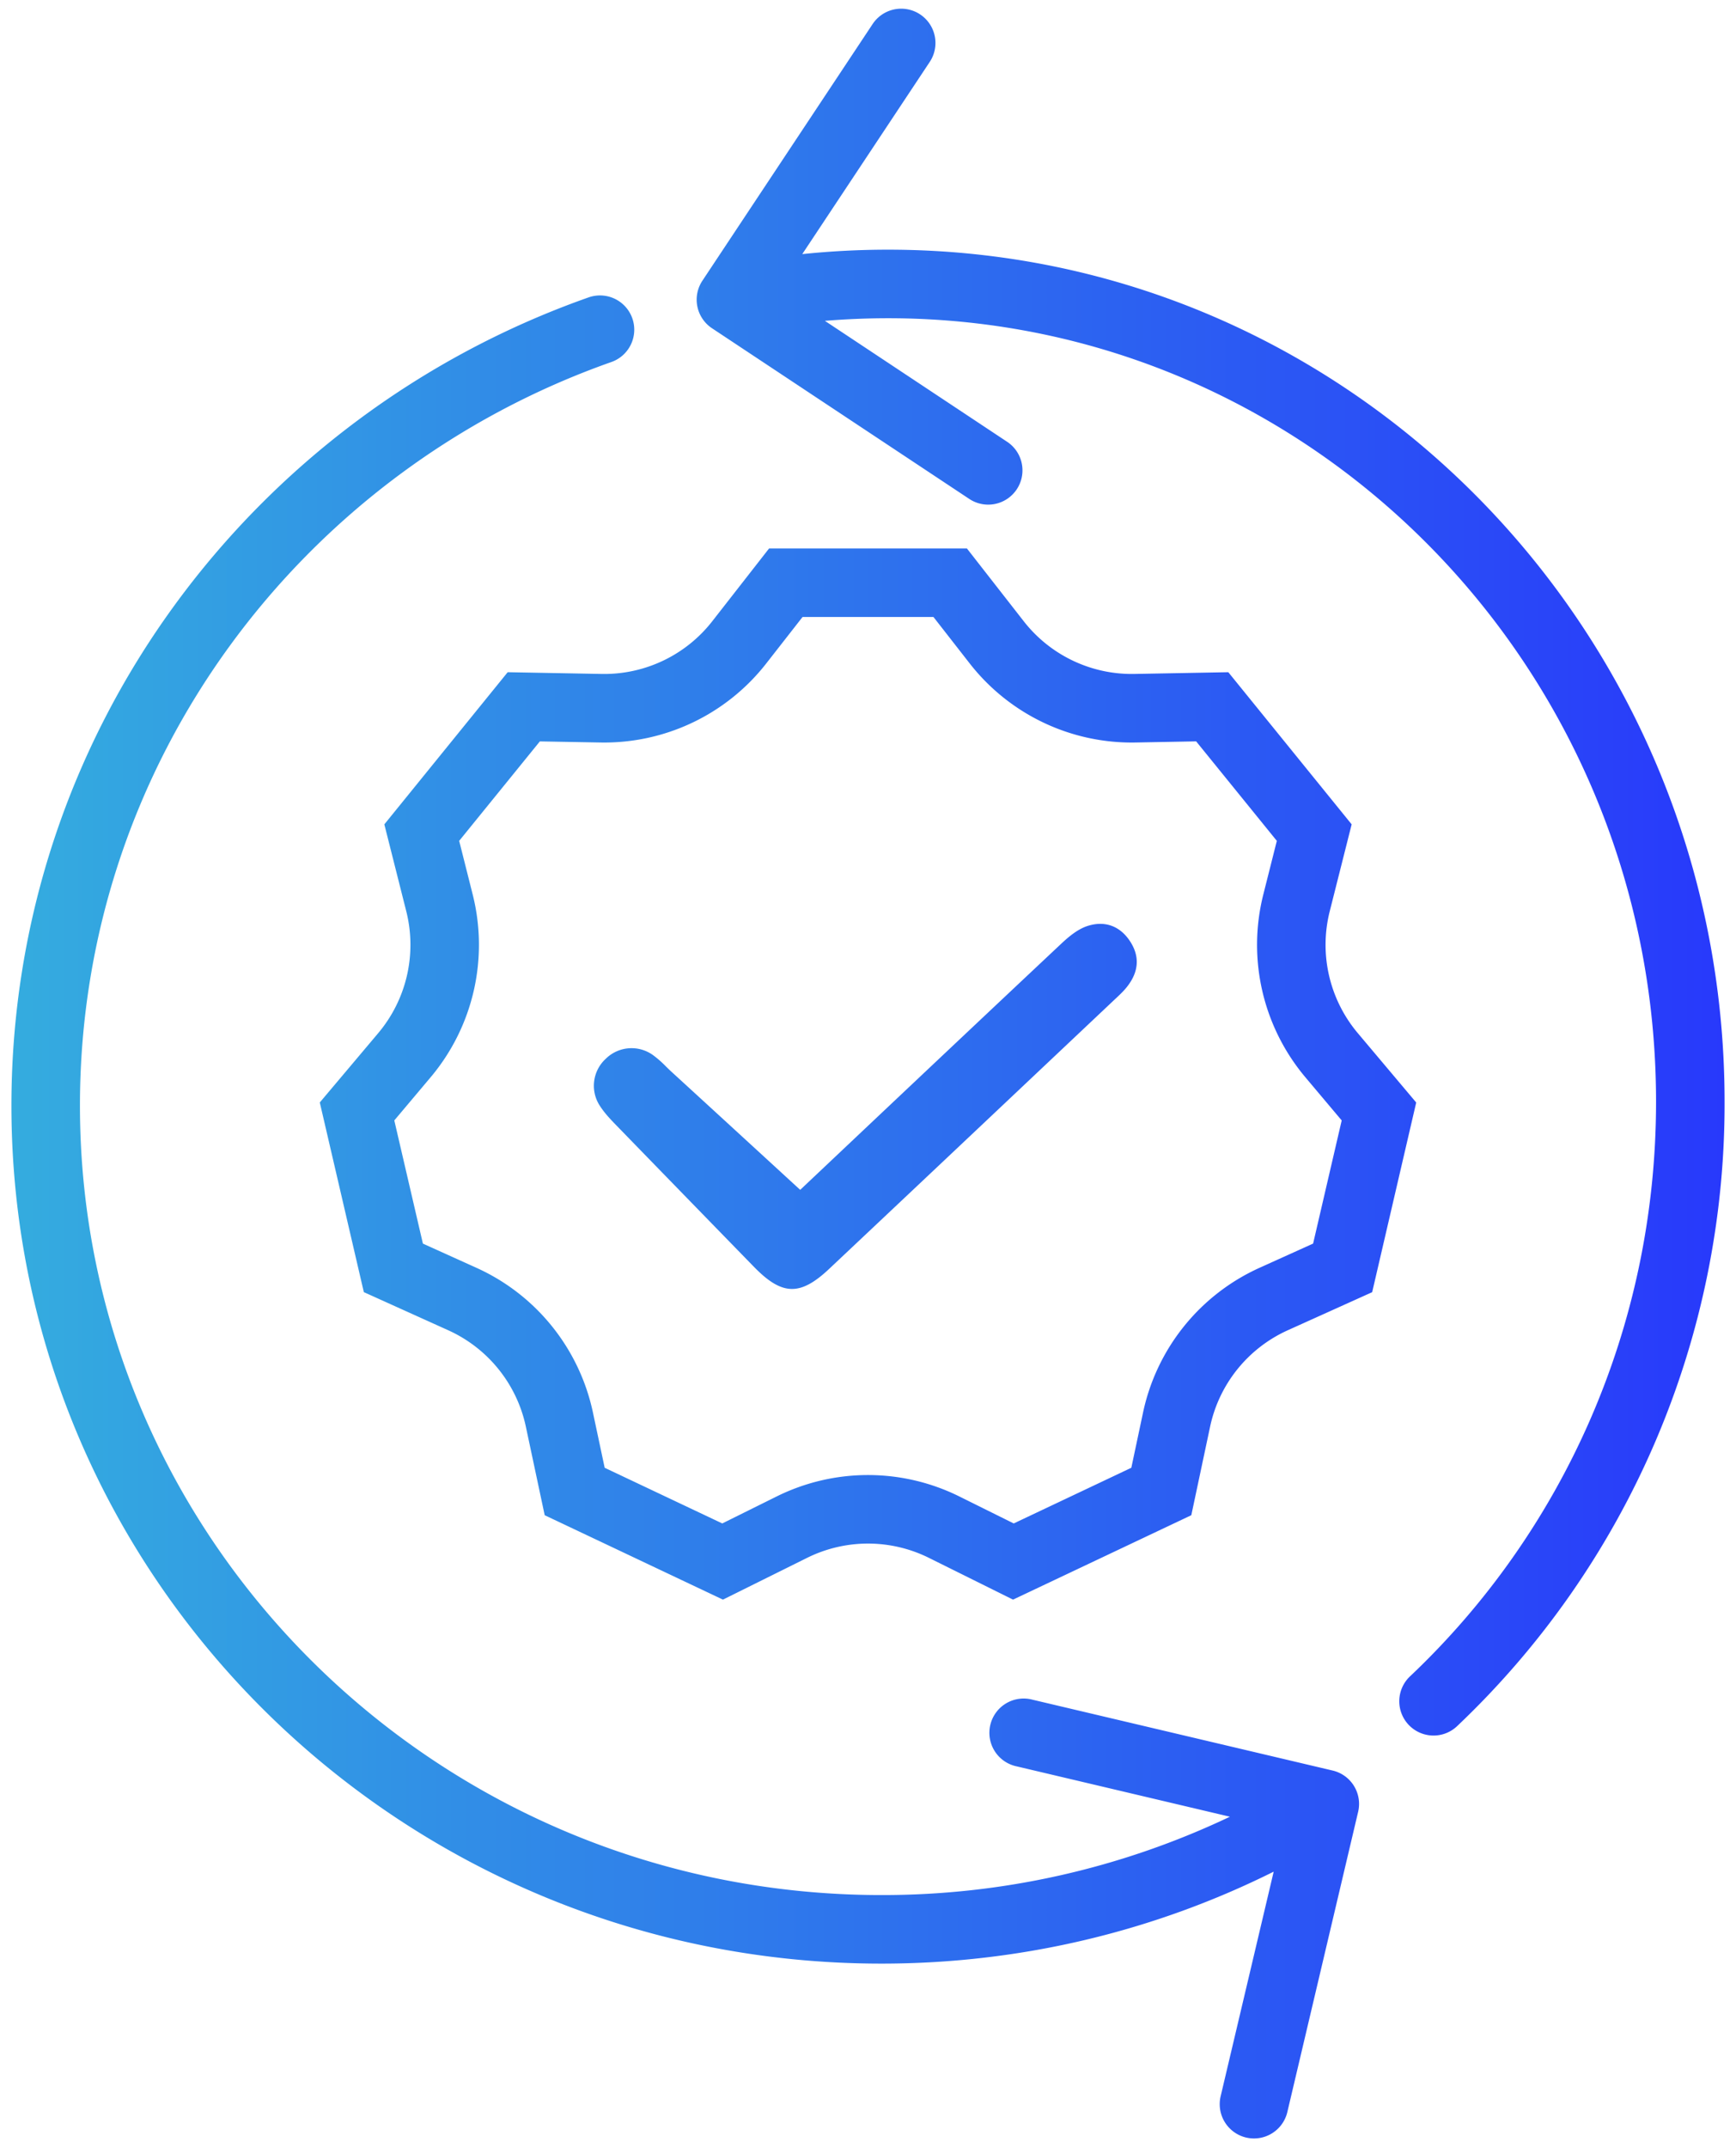 <svg xmlns="http://www.w3.org/2000/svg" width="38" height="47" fill="none" viewBox="0 0 38 47"><path fill="url(#paint0_linear_176_2056)" fill-rule="evenodd" d="M15.585 7.182a.75.75 0 0 1-.21-1.04L19.106.519a.75.75 0 0 1 1.25.829L17.561 5.56a18.19 18.19 0 0 1 1.88-.097c10.125 0 18.309 8.36 18.309 18.642a18.75 18.75 0 0 1-5.843 13.652.75.75 0 1 1-1.031-1.089c3.305-3.13 5.374-7.598 5.374-12.563 0-9.48-7.54-17.142-16.81-17.142-.466 0-.928.02-1.384.057l3.983 2.642a.75.75 0 1 1-.829 1.25l-5.625-3.73Zm-1.744-.217a.75.75 0 0 0-.957-.458C5.526 9.098.25 16.032.25 24.19c0 10.38 8.537 18.774 19.043 18.774 3.088 0 6.006-.725 8.587-2.012l-1.161 4.915a.75.75 0 0 0 1.46.345l1.55-6.57a.75.75 0 0 0-.557-.902l-6.569-1.55a.75.75 0 1 0-.345 1.459l4.664 1.101a17.696 17.696 0 0 1-7.629 1.714c-9.7 0-17.543-7.744-17.543-17.274 0-7.49 4.845-13.878 11.633-16.269a.75.75 0 0 0 .458-.956Zm14.108 11.433-1.766-2.177-1.327.025a4.5 4.5 0 0 1-3.63-1.73l-.793-1.016h-2.866l-.794 1.016a4.5 4.5 0 0 1-3.629 1.73l-1.327-.024-1.766 2.176.296 1.174a4.5 4.5 0 0 1-.922 4l-.794.943.626 2.695 1.17.529a4.5 4.5 0 0 1 2.552 3.167l.257 1.209 2.574 1.218 1.19-.59a4.5 4.5 0 0 1 4 0l1.19.59 2.574-1.218.257-1.21a4.5 4.5 0 0 1 2.551-3.166l1.171-.529.626-2.695-.794-.943a4.5 4.5 0 0 1-.922-4l.296-1.174Zm-5.54-4.805L21.165 12h-4.33l-1.244 1.593a3 3 0 0 1-2.42 1.153l-2.058-.038-2.7 3.329.48 1.902a3 3 0 0 1-.615 2.667L7 24.122l.964 4.15 1.847.834a3 3 0 0 1 1.7 2.111l.412 1.936L15.825 35l1.842-.914a3 3 0 0 1 2.666 0l1.842.914 3.902-1.847.411-1.936a3 3 0 0 1 1.701-2.111l1.847-.833.964-4.15-1.278-1.517a3 3 0 0 1-.615-2.667l.48-1.902-2.7-3.329-2.059.038a3 3 0 0 1-2.419-1.153Zm-3.785 11.395-1.108 1.046c-.964-.885-1.896-1.74-2.828-2.593-.038-.035-.075-.072-.113-.109a2.321 2.321 0 0 0-.266-.235.803.803 0 0 0-1.05.07.8.8 0 0 0-.118 1.044c.085.13.194.25.303.363 1.02 1.05 2.04 2.098 3.061 3.146.614.629 1.009.642 1.645.043 1.738-1.636 3.475-3.275 5.21-4.913l1.062-1.002.008-.007c.093-.088.188-.177.263-.28.226-.303.26-.627.05-.955-.22-.344-.553-.464-.923-.35-.214.064-.413.227-.582.385-1.56 1.465-3.117 2.934-4.613 4.346v.001Z" clip-rule="evenodd"/><defs><linearGradient id="paint0_linear_176_2056" x1=".25" x2="37.75" y1="23.487" y2="23.487" gradientUnits="userSpaceOnUse"><stop stop-color="#34ACDF"/><stop offset="1" stop-color="#2839FB"/></linearGradient></defs></svg>